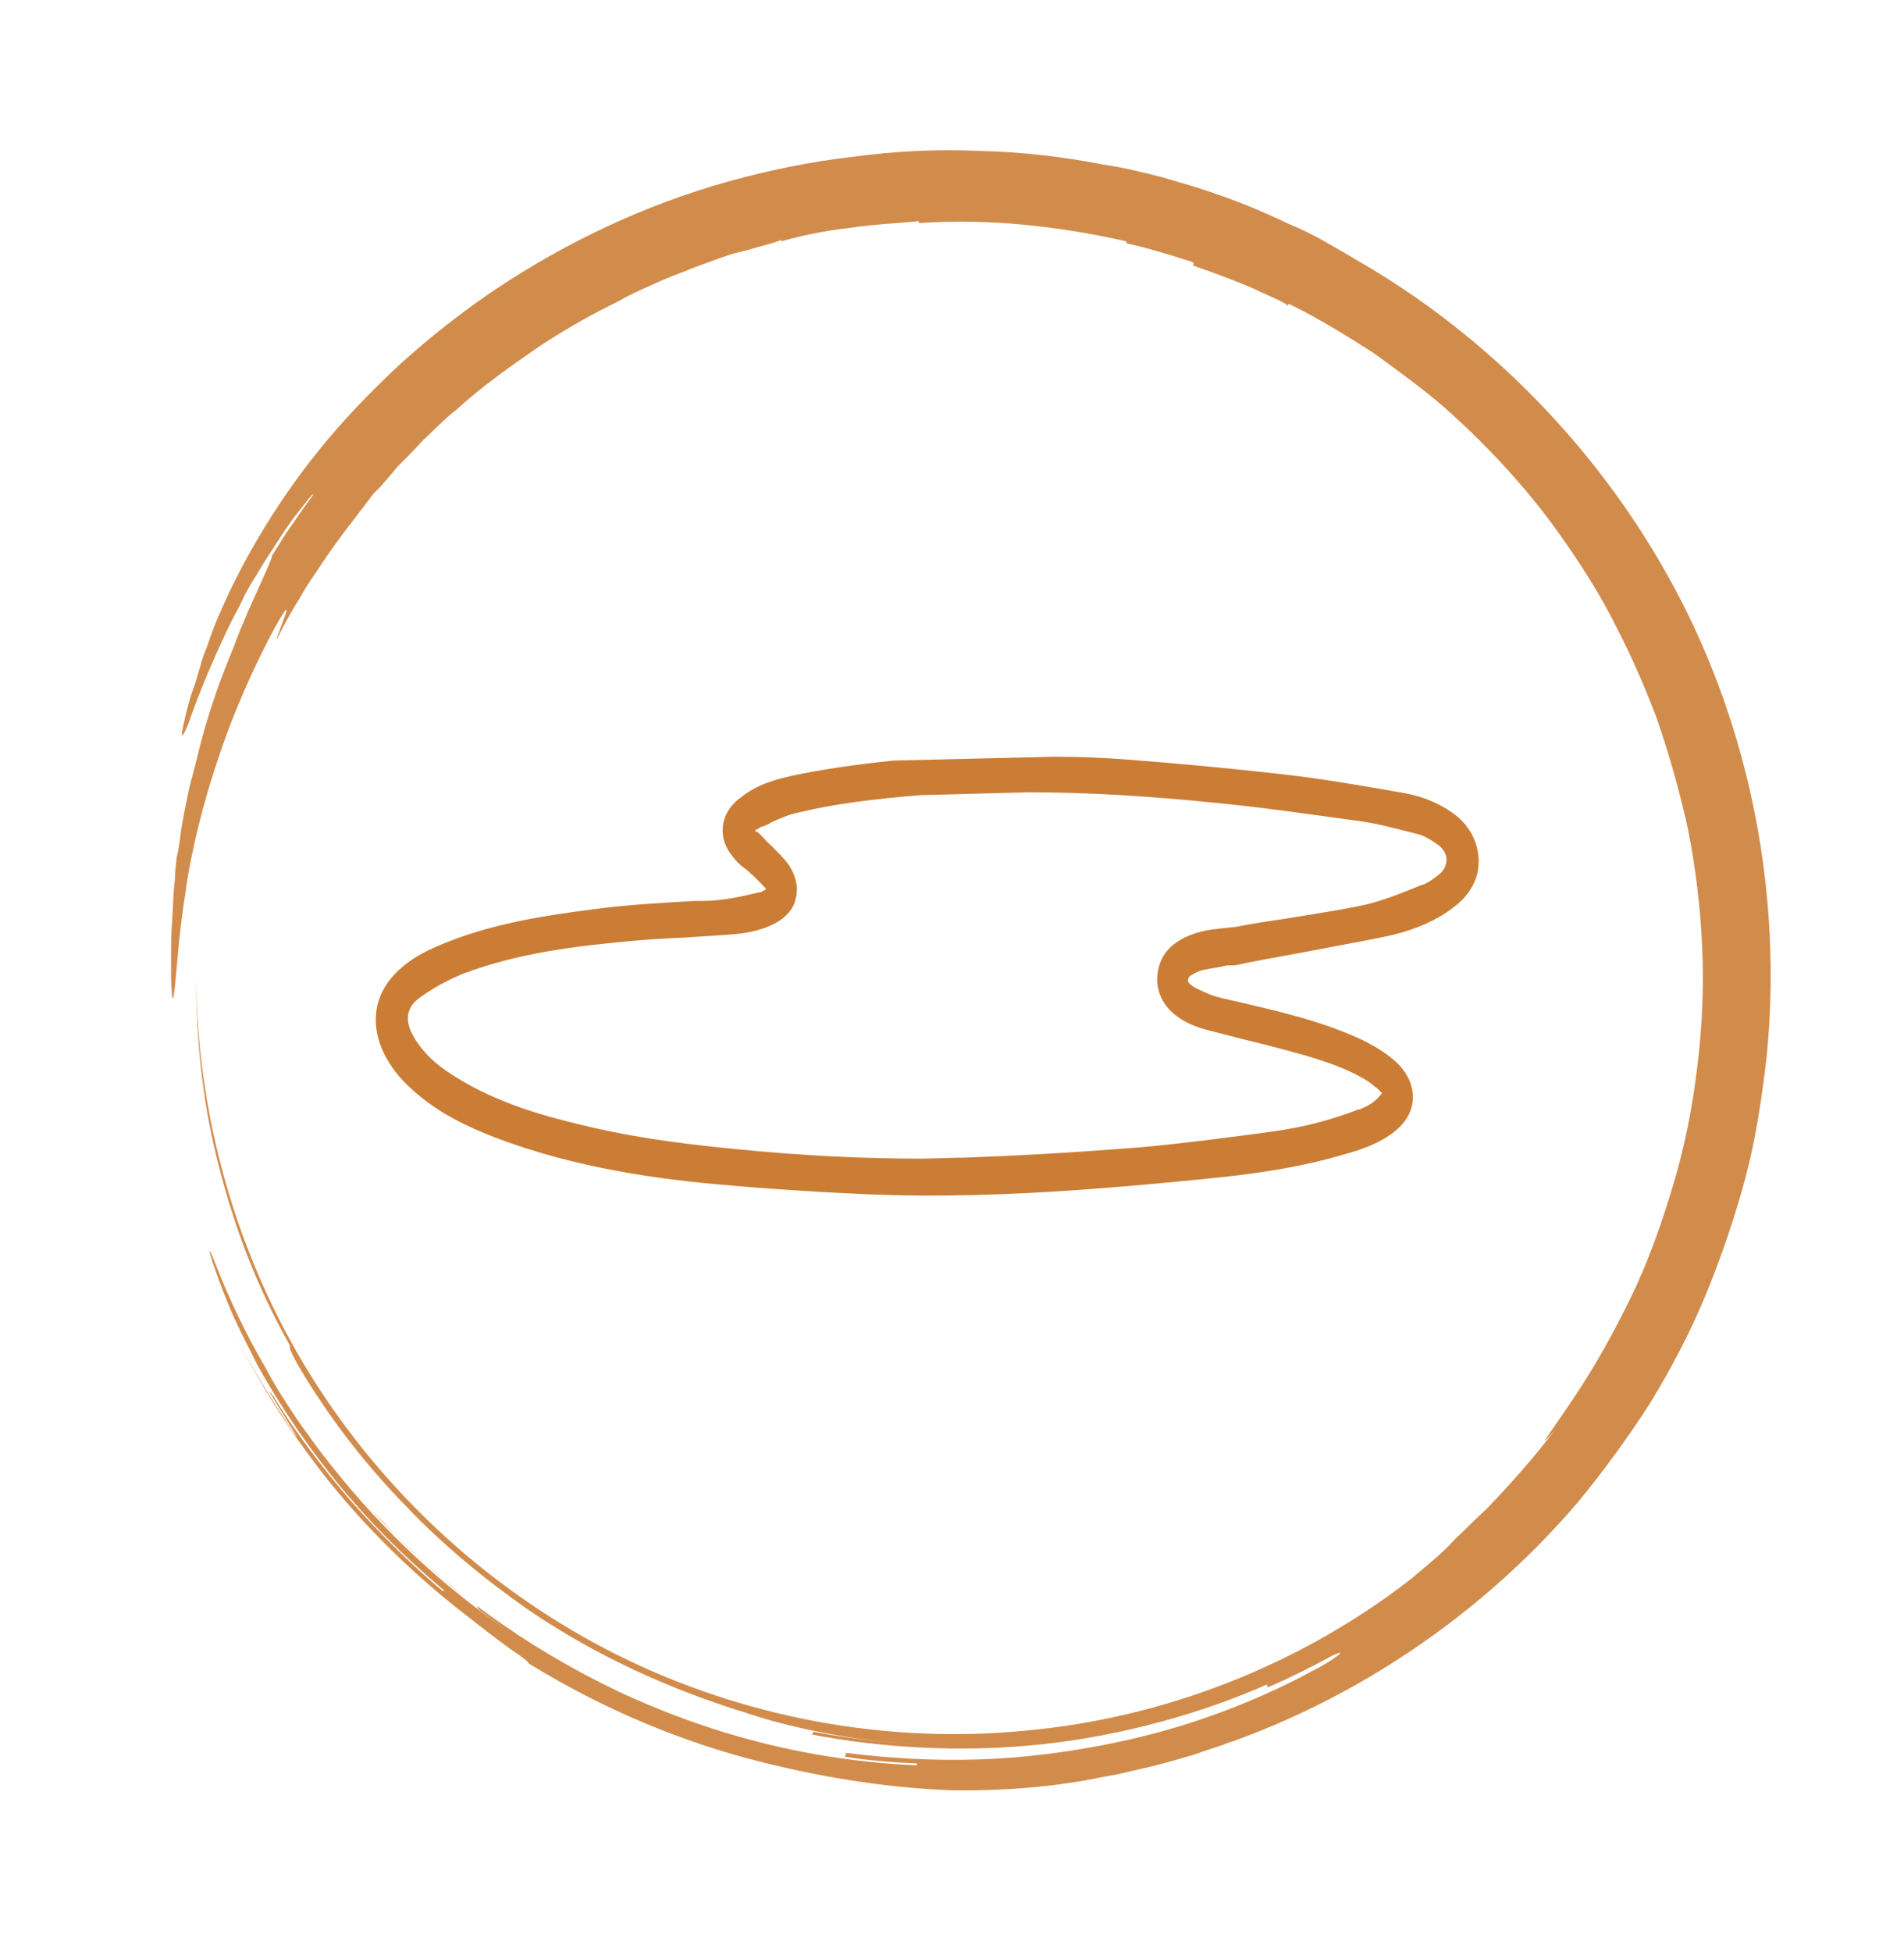 <?xml version="1.0" encoding="utf-8"?>
<!-- Generator: Adobe Illustrator 29.6.1, SVG Export Plug-In . SVG Version: 9.03 Build 0)  -->
<svg version="1.0" id="Capa_1" xmlns="http://www.w3.org/2000/svg" xmlns:xlink="http://www.w3.org/1999/xlink" x="0px" y="0px"
	 viewBox="0 0 198.1 203" style="enable-background:new 0 0 198.1 203;" xml:space="preserve">
<style type="text/css">
	.st0{fill:#D18C4C;}
	.st1{fill:#CB7D35;}
</style>
<g>
	<g>
		<g>
			<g>
				<g>
					<g>
						<path class="st0" d="M133.3,179c-0.9,0.4-1.8,0.8-2.7,1.1c-0.9,0.4-1.8,0.7-2.7,1.1c-1.9,0.6-3.7,1.3-5.6,1.8
							c16-4.4,30.9-13.9,41.9-26.8c2.7-3.3,5.2-6.7,7.5-10.3c2.2-3.6,4.2-7.4,5.8-11.3c1.6-3.9,3-8,4.1-12.1
							c1.1-4.1,1.7-8.3,2.2-12.5c1.7-16.9-1.7-34.1-9.5-48.7c-7.8-14.6-19.7-26.6-33.4-34.4c-0.8-0.5-1.9-1.1-3.1-1.8
							c-1.2-0.7-2.5-1.3-3.9-1.9c-2.7-1.3-5.5-2.4-7.3-3c-1.9-0.7-3.8-1.2-5.8-1.8c-2-0.5-4-1-6.1-1.3c-4.1-0.8-8.4-1.3-12.7-1.4
							c-4.3-0.2-8.8,0-13.2,0.6c-4.4,0.5-8.8,1.4-13.1,2.6c-8.6,2.4-16.8,6.3-24,11.1c-3.6,2.4-7,5.1-10.1,7.9
							c-3.1,2.9-5.9,5.8-8.4,8.9c-5,6.2-8.3,12.3-10.3,16.9c-0.5,1.1-0.9,2.2-1.2,3.1c-0.3,0.9-0.7,1.7-0.8,2.3
							c-0.4,1.3-0.6,2-0.6,2c-0.7,1.8-1.1,3.8-1.3,4.7c-0.2,1,0,1,0.7-0.8c0.6-1.8,1.6-4.3,2.8-7c0.6-1.3,1.2-2.7,1.9-4
							c0.4-0.7,0.7-1.3,1-2c0.4-0.7,0.7-1.3,1.1-1.9c0.4-0.6,0.7-1.2,1.1-1.8c0.4-0.6,0.7-1.1,1.1-1.7c0.7-1.1,1.3-2,1.9-2.8
							c1.2-1.5,1.9-2.5,2-2.4c0,0-0.1,0.2-0.4,0.6c-0.2,0.3-0.6,0.8-1,1.4c-0.4,0.6-0.9,1.3-1.4,2c-0.5,0.8-1,1.6-1.5,2.4
							c0.1,0.1-1.1,2.7-2.5,5.8c-0.3,0.8-0.7,1.6-1,2.4c-0.3,0.8-0.6,1.6-0.9,2.3c-0.6,1.5-1.1,2.8-1.4,3.7c-0.3,0.9-1,2.9-1.7,5.6
							c-0.3,1.3-0.7,2.8-1.1,4.3c-0.3,1.6-0.7,3.2-0.9,4.8c-0.1,0.8-0.2,1.6-0.4,2.4c-0.1,0.8-0.2,1.6-0.2,2.4
							c-0.2,1.6-0.2,3.1-0.3,4.4c-0.1,1.4-0.1,2.6-0.1,3.5c0,1,0,1.7,0,2.2c0.1,2.8,0.2,2.8,0.4,1c0.2-1.8,0.4-5.4,1.1-9.8
							c0.6-4.4,1.9-9.5,3.5-14.2c1.6-4.8,3.6-9.1,5.3-12.4c1.7-3.2,1.9-3.1,1.6-2.3c-0.3,0.9-1,2.6-0.9,2.6c0.4-0.8,0.8-1.6,1.2-2.3
							c0.4-0.7,0.8-1.4,1.2-2c0.7-1.3,1.5-2.4,2.3-3.6c1.5-2.3,3.2-4.4,5.4-7.3c0,0,0.2-0.2,0.7-0.7c0.4-0.5,1-1.1,1.7-2
							c0.8-0.8,1.7-1.7,2.7-2.8c1.1-1,2.2-2.2,3.5-3.2c2.5-2.3,5.6-4.5,8.5-6.5c1.5-1,3-1.9,4.4-2.7c1.4-0.8,2.8-1.5,4-2.1
							c0,0,0.8-0.5,2.8-1.4c0.5-0.2,1.1-0.5,1.8-0.8c0.7-0.3,1.5-0.6,2.3-0.9c0.9-0.4,1.8-0.7,2.9-1.1c0.5-0.2,1.1-0.4,1.7-0.6
							c0.6-0.2,1.2-0.3,1.9-0.5c1.7-0.5,2.6-0.7,3.1-0.9c0.4-0.1,0.4-0.2,0.4-0.2c0,0.1,0,0.1,0,0.2c1.7-0.5,4.4-1.1,7.1-1.4
							c2.7-0.4,5.4-0.5,7.2-0.7c0,0.1,0,0.1,0,0.2c7.2-0.5,14.5,0.3,21.6,1.9c0,0.1,0,0.1,0,0.2c1.8,0.4,3.5,0.9,4.8,1.3
							c0.7,0.2,1.2,0.4,1.6,0.5c0.4,0.1,0.6,0.2,0.6,0.3c0,0.1,0,0.1-0.1,0.2c1.7,0.6,4.2,1.5,6.3,2.4c1,0.5,2,0.9,2.6,1.2
							c0.7,0.3,1,0.6,1,0.6c0-0.1,0-0.1,0.1-0.2c3.3,1.6,6.1,3.4,8.8,5.1c2.6,1.9,5.1,3.7,7.3,5.6c4.4,3.9,8.1,7.9,11.3,12.2
							c2.1,2.9,4.2,6,6,9.4c1.8,3.4,3.4,6.9,4.8,10.6c1.3,3.7,2.4,7.6,3.3,11.6c0.8,4,1.3,8.1,1.5,12.3c0.2,4.2,0,8.4-0.5,12.5
							c-0.5,4.2-1.3,8.3-2.5,12.3c-1.2,4-2.6,8-4.4,11.7c-1.8,3.7-3.8,7.3-6.1,10.7c-2,3-4.2,5.9-1.8,3.1c-2.2,2.9-4.6,5.6-7.1,8.2
							c-1.3,1.2-2.1,2-2.7,2.6c-0.6,0.5-0.9,0.9-1.2,1.2c-0.6,0.6-1.3,1.3-4.1,3.6c-11.5,8.9-25.6,14.4-40.1,15.7
							c-14.5,1.4-29.4-1.4-42.4-7.9c-13-6.5-24.2-16.7-31.9-29.1c-7.7-12.4-11.8-26.9-11.9-41.5c0,7.3,0.8,13.7,2.4,19.9
							c1.6,6.2,3.8,12.2,7.4,18.6c-0.1,0-0.3,0.2,1.6,3.3c2.9,4.7,6.4,9.2,10.4,13.3c3.9,4.1,8.3,7.7,12.6,10.7
							c8.7,6,17.5,9.2,22.7,10.8c1.8,0.6,3.5,1.1,6.2,1.7c2.7,0.6,6.3,1.3,11.9,1.6c-3.7-0.2-7.4-0.6-11-1.3c0,0.1-0.1,0.3-0.1,0.3
							c7.3,1.4,15.7,1.9,24,1c8.3-0.9,16.5-3.2,23.3-6.2c0,0,0.1,0.2,0.1,0.3c2.3-1,4.5-2.1,6.7-3.3c0.9-0.4,1-0.4,0.7-0.1
							c-0.4,0.3-1.2,0.9-2.6,1.6c-2.7,1.5-7.3,3.7-12.9,5.5c-5.6,1.8-12.2,3.1-18.6,3.6c-6.4,0.5-12.5,0.1-17.2-0.5
							c0,0.1,0,0.3-0.1,0.4c2.5,0.4,5,0.6,7.5,0.7l0,0.2c-11.4-0.5-21.7-3.3-31.1-7.7c-9.4-4.5-18.1-10.6-25.8-19
							c0.7,0.7,1.5,1.5,2.4,2.5c0.9,0.9,2,1.9,3,2.9c1.1,0.9,2.2,1.9,3.1,2.7c1,0.8,2,1.5,2.7,2.1c-0.1,0.1-0.1,0.2,3,2.4
							c-6.3-4.3-12.7-10.1-18-16.8c-1.4-1.7-2.6-3.4-3.8-5.1c-1.2-1.8-2.3-3.5-3.3-5.4c-2.1-3.6-3.8-7.2-5.2-10.8
							c-0.7-1.8-0.8-1.7-0.2,0.1c0.3,0.9,0.8,2.3,1.5,4c0.7,1.8,1.8,3.9,3.1,6.5c2.8,5,5.6,8.9,8.6,12.6c3.1,3.7,6.4,7.1,10.8,10.8
							l-0.1,0.1c-3-2.5-6.4-5.8-9.6-9.4c-3.1-3.6-6-7.5-8-10.8c-1.1-1.6-0.1,0.1,0.9,1.7c0.5,0.8,1,1.6,1.3,2.1
							c0.3,0.4,0.2,0.4-0.3-0.3c-2.1-3.2-4.2-6.5-5.9-9.9c2.6,5.2,6.2,10.9,10.5,16.1c4.3,5.2,9.3,9.8,13.9,13.3
							c1.5,1.2,3.1,2.4,4.2,3.2c1.2,0.8,2,1.4,1.9,1.5c8.3,5.1,16.5,8.3,24,10.2c7.5,1.9,14.3,2.8,20.2,3c1.9,0,7.8,0.1,14.6-1.2
							c0.8-0.2,1.7-0.3,2.6-0.5c0.9-0.2,1.7-0.4,2.6-0.6c1.8-0.4,3.5-0.9,5.2-1.4C127.4,181.4,130.6,180.2,133.3,179z"/>
					</g>
				</g>
			</g>
		</g>
	</g>
	<g>
		<g>
			<path class="st1" d="M93,79.1c-3.9,0.4-7.4,0.9-10.7,1.6c-1.7,0.4-3.6,0.9-5.3,2.3c-1.1,0.8-1.7,1.9-1.8,3
				c-0.1,1.2,0.3,2.3,1.3,3.4c0.3,0.4,0.7,0.7,1.1,1c0.3,0.2,0.5,0.5,0.8,0.7c0.3,0.3,0.5,0.5,0.8,0.8c0.1,0.1,0.2,0.3,0.4,0.4
				l0.1,0.2l-0.2,0.1c-0.1,0-0.1,0.1-0.2,0.1c-0.1,0.1-0.2,0.1-0.3,0.1c-0.4,0.1-0.9,0.2-1.3,0.3c-0.9,0.2-1.9,0.4-2.9,0.5
				c-0.8,0.1-1.6,0.1-2.5,0.1c-3.5,0.2-7.2,0.4-10.8,0.9c-4.7,0.6-9.8,1.4-14.5,3.2c-2.1,0.8-4.4,1.8-6.1,3.7
				c-1.9,2.1-2.3,4.8-1.2,7.5c0.8,1.9,2.1,3.5,4.1,5.1c2.1,1.7,4.6,3,7.7,4.2c8.4,3.2,17.2,4.4,24.6,5c3.3,0.3,6.6,0.5,9.9,0.7
				l2,0.1c6.9,0.4,14.1,0.3,22.1-0.2c6.2-0.4,12.5-1,17.3-1.5c4.5-0.5,8.6-1.2,12.3-2.3c1.9-0.5,3.9-1.2,5.5-2.5
				c1.2-1,1.8-2.2,1.8-3.5c0-1.3-0.6-2.6-1.8-3.7c-1-0.9-2.3-1.7-3.8-2.4c-4.2-1.9-8.7-2.9-13-3.9l-1.3-0.3c-0.9-0.2-1.8-0.6-2.6-1
				c-0.2-0.1-0.4-0.2-0.5-0.3c-0.3-0.2-0.4-0.4-0.4-0.5c0-0.2,0.1-0.5,0.4-0.6c0.3-0.2,0.7-0.4,1.1-0.5c0.9-0.2,1.8-0.3,2.6-0.5
				l0.3,0c0.2,0,0.4,0,0.5,0c1.3-0.3,4-0.8,6.8-1.3c4.1-0.8,8.8-1.6,10.5-2.1c2.4-0.7,4.4-1.7,6-3.1c1-0.9,1.6-1.9,1.9-3
				c0.5-2.2-0.3-4.5-2.1-6c-1.5-1.2-3.3-2-5.4-2.4c-4-0.7-8.5-1.5-13-2c-5.3-0.6-10.6-1.1-15.9-1.5c-2.5-0.2-5-0.3-7.6-0.3
				 M101.2,81.6 M107,82.4c6.2,0,12.6,0.4,19.5,1.1c5.2,0.5,10.5,1.3,15,1.9c2.1,0.3,4.2,0.9,6.2,1.4c0.6,0.2,1.3,0.6,2.1,1.2
				c0.4,0.4,0.7,0.8,0.7,1.4c0,0.5-0.2,1-0.6,1.4c-0.5,0.4-1.1,0.9-1.8,1.2l-0.1,0c-1.7,0.7-3.4,1.4-5.2,1.9
				c-1.3,0.4-5.6,1.1-9.4,1.7c-2.1,0.3-3.9,0.6-4.8,0.8c-1.1,0.1-1.9,0.2-2.7,0.3c-1.2,0.2-2.7,0.6-4,1.7c-1,0.9-1.5,2.1-1.5,3.5
				c0,1.4,0.7,2.7,1.8,3.6c1,0.8,2.1,1.3,3.7,1.7c1.2,0.3,2.3,0.6,3.5,0.9c2.1,0.5,4.4,1.1,6.5,1.7c2.7,0.8,4.8,1.6,6.5,2.7
				c0.3,0.2,0.6,0.5,0.9,0.7c0.1,0.1,0.3,0.3,0.4,0.4l0.1,0.1l-0.1,0.1c-0.7,0.9-1.5,1.3-2.3,1.6l-0.1,0c-2.6,1-5.4,1.8-9,2.3
				c-4.5,0.6-9,1.2-13.4,1.6c-7.4,0.6-13.2,0.9-18.6,1.1c-1.5,0-3,0.1-4.5,0.1c-6,0-12.4-0.3-19.3-1c-6.4-0.6-11.6-1.4-16.4-2.6
				c-3.3-0.8-7.7-2-11.7-4.3c-1.9-1.1-3.8-2.3-5.2-4.5c-1.2-1.9-1-3.4,0.7-4.5c1.4-1,2.8-1.7,4.2-2.3c5.8-2.2,11.9-2.9,17.2-3.4
				c2-0.2,4.1-0.3,6.1-0.4c1.5-0.1,3-0.2,4.5-0.3c1.4-0.1,3.1-0.3,4.8-1.2c1.1-0.6,1.9-1.5,2.1-2.6c0.3-1.1,0-2.3-0.7-3.4
				c-0.5-0.7-1.2-1.4-1.8-2c-0.3-0.3-0.6-0.5-0.8-0.8c-0.2-0.2-0.3-0.3-0.5-0.5c-0.1-0.1-0.2-0.2-0.3-0.2l-0.2-0.1l0.2-0.1
				c0.1-0.1,0.1-0.1,0.2-0.1c0.1-0.1,0.2-0.2,0.3-0.2c0.4-0.1,0.8-0.3,1.1-0.5c0.9-0.4,1.8-0.8,2.8-1c3.7-0.9,7.8-1.4,12.6-1.8"/>
		</g>
	</g>
</g>
</svg>
